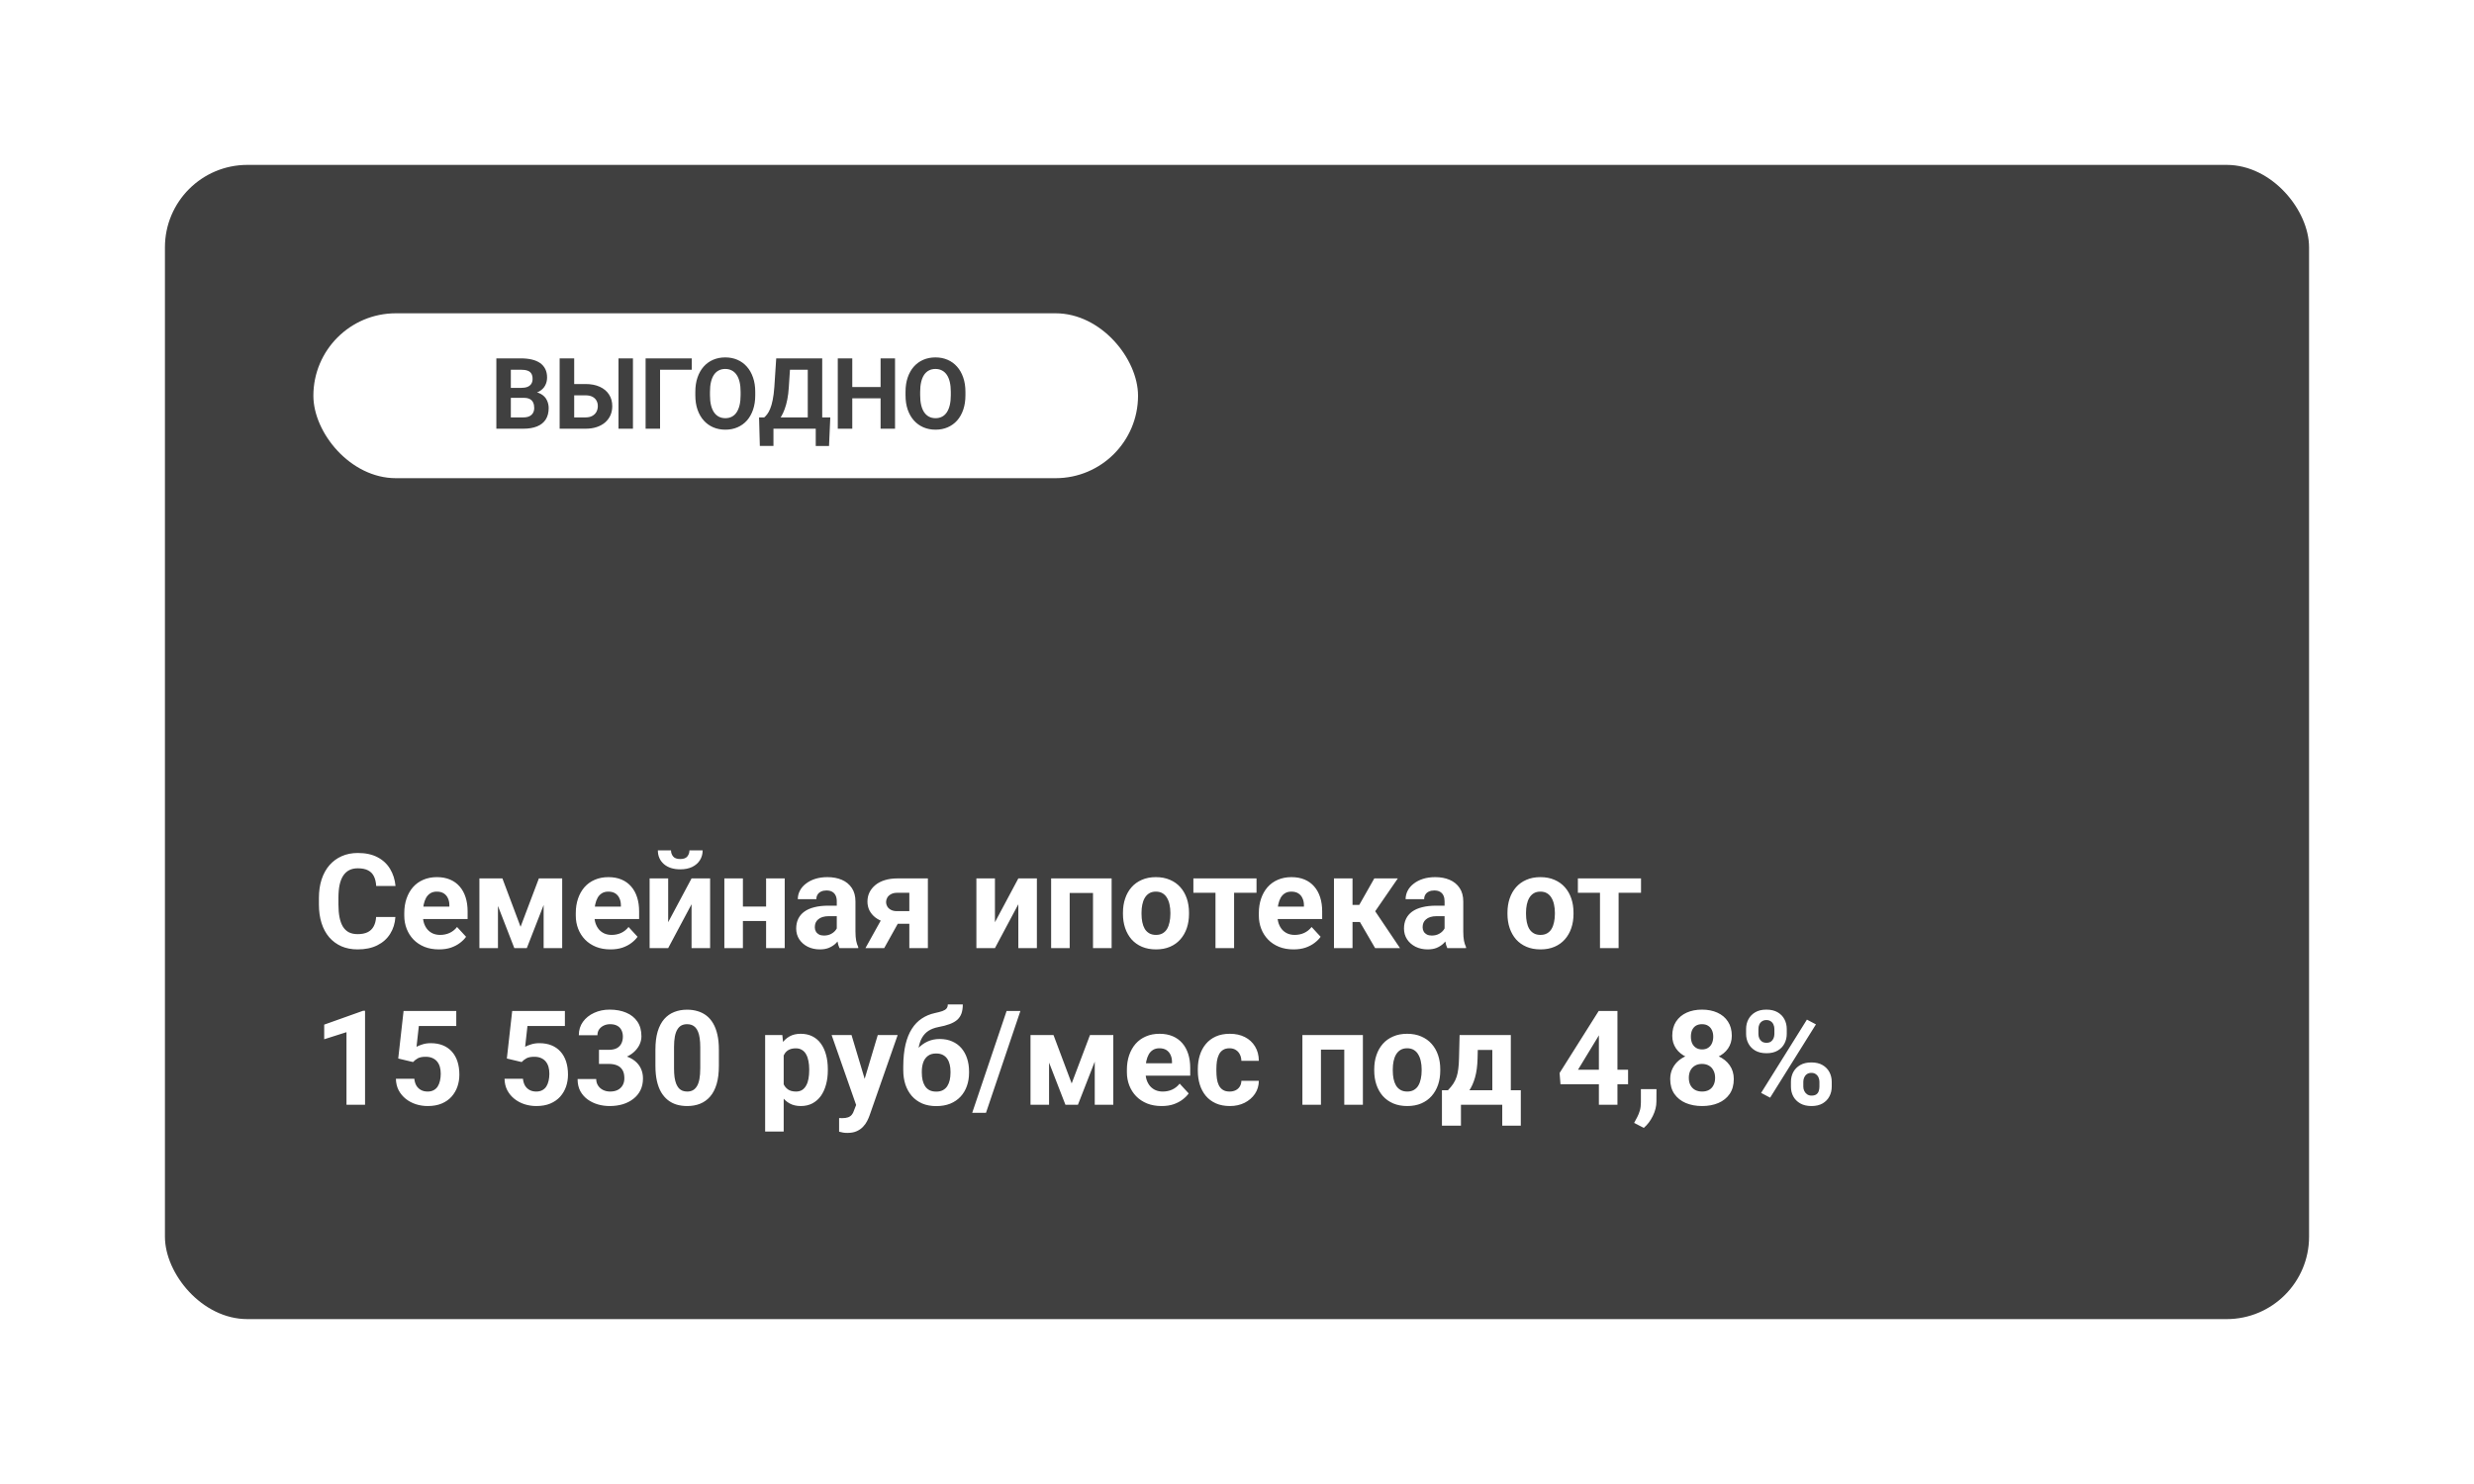 <svg width="300" height="180" viewBox="0 0 300 180" fill="none" xmlns="http://www.w3.org/2000/svg">
<g filter="url(#filter0_d_3912_20)">
<rect x="18" y="18" width="260" height="140" rx="10" fill="#404040"/>
</g>
<path d="M45.609 111.227H47.945C47.898 111.992 47.688 112.672 47.312 113.266C46.943 113.859 46.425 114.323 45.758 114.656C45.096 114.99 44.3 115.156 43.367 115.156C42.638 115.156 41.984 115.031 41.406 114.781C40.828 114.526 40.333 114.161 39.922 113.688C39.516 113.214 39.206 112.641 38.992 111.969C38.779 111.297 38.672 110.544 38.672 109.711V108.922C38.672 108.089 38.781 107.336 39 106.664C39.224 105.987 39.542 105.411 39.953 104.938C40.37 104.464 40.867 104.099 41.445 103.844C42.023 103.589 42.669 103.461 43.383 103.461C44.331 103.461 45.13 103.633 45.781 103.977C46.438 104.32 46.945 104.794 47.305 105.398C47.669 106.003 47.888 106.69 47.961 107.461H45.617C45.591 107.003 45.5 106.615 45.344 106.297C45.188 105.974 44.95 105.732 44.633 105.57C44.32 105.404 43.904 105.32 43.383 105.32C42.992 105.32 42.651 105.393 42.359 105.539C42.068 105.685 41.823 105.906 41.625 106.203C41.427 106.5 41.279 106.875 41.18 107.328C41.086 107.776 41.039 108.302 41.039 108.906V109.711C41.039 110.299 41.083 110.818 41.172 111.266C41.26 111.708 41.396 112.083 41.578 112.391C41.766 112.693 42.005 112.922 42.297 113.078C42.594 113.229 42.95 113.305 43.367 113.305C43.857 113.305 44.26 113.227 44.578 113.07C44.896 112.914 45.138 112.682 45.305 112.375C45.477 112.068 45.578 111.685 45.609 111.227ZM53.234 115.156C52.578 115.156 51.99 115.052 51.469 114.844C50.948 114.63 50.505 114.336 50.141 113.961C49.781 113.586 49.505 113.151 49.312 112.656C49.12 112.156 49.023 111.625 49.023 111.062V110.75C49.023 110.109 49.115 109.523 49.297 108.992C49.479 108.461 49.74 108 50.078 107.609C50.422 107.219 50.839 106.919 51.328 106.711C51.818 106.497 52.37 106.391 52.984 106.391C53.583 106.391 54.115 106.49 54.578 106.688C55.042 106.885 55.43 107.167 55.742 107.531C56.06 107.896 56.3 108.333 56.461 108.844C56.622 109.349 56.703 109.911 56.703 110.531V111.469H49.984V109.969H54.492V109.797C54.492 109.484 54.435 109.206 54.32 108.961C54.211 108.711 54.044 108.513 53.82 108.367C53.596 108.221 53.31 108.148 52.961 108.148C52.664 108.148 52.409 108.214 52.195 108.344C51.982 108.474 51.807 108.656 51.672 108.891C51.542 109.125 51.443 109.401 51.375 109.719C51.312 110.031 51.281 110.375 51.281 110.75V111.062C51.281 111.401 51.328 111.714 51.422 112C51.521 112.286 51.659 112.534 51.836 112.742C52.018 112.951 52.237 113.112 52.492 113.227C52.753 113.341 53.047 113.398 53.375 113.398C53.781 113.398 54.159 113.32 54.508 113.164C54.862 113.003 55.167 112.76 55.422 112.438L56.516 113.625C56.339 113.88 56.096 114.125 55.789 114.359C55.487 114.594 55.122 114.786 54.695 114.938C54.268 115.083 53.781 115.156 53.234 115.156ZM63.125 112.414L65.344 106.547H67.18L63.883 115H62.367L59.086 106.547H60.922L63.125 112.414ZM60.383 106.547V115H58.133V106.547H60.383ZM65.922 115V106.547H68.172V115H65.922ZM74.031 115.156C73.375 115.156 72.787 115.052 72.266 114.844C71.745 114.63 71.302 114.336 70.938 113.961C70.578 113.586 70.302 113.151 70.109 112.656C69.917 112.156 69.82 111.625 69.82 111.062V110.75C69.82 110.109 69.912 109.523 70.094 108.992C70.276 108.461 70.537 108 70.875 107.609C71.219 107.219 71.635 106.919 72.125 106.711C72.615 106.497 73.167 106.391 73.781 106.391C74.38 106.391 74.912 106.49 75.375 106.688C75.838 106.885 76.227 107.167 76.539 107.531C76.857 107.896 77.096 108.333 77.258 108.844C77.419 109.349 77.5 109.911 77.5 110.531V111.469H70.781V109.969H75.289V109.797C75.289 109.484 75.232 109.206 75.117 108.961C75.008 108.711 74.841 108.513 74.617 108.367C74.393 108.221 74.107 108.148 73.758 108.148C73.461 108.148 73.206 108.214 72.992 108.344C72.779 108.474 72.604 108.656 72.469 108.891C72.338 109.125 72.24 109.401 72.172 109.719C72.109 110.031 72.078 110.375 72.078 110.75V111.062C72.078 111.401 72.125 111.714 72.219 112C72.318 112.286 72.456 112.534 72.633 112.742C72.815 112.951 73.034 113.112 73.289 113.227C73.549 113.341 73.844 113.398 74.172 113.398C74.578 113.398 74.956 113.32 75.305 113.164C75.659 113.003 75.963 112.76 76.219 112.438L77.312 113.625C77.135 113.88 76.893 114.125 76.586 114.359C76.284 114.594 75.919 114.786 75.492 114.938C75.065 115.083 74.578 115.156 74.031 115.156ZM81.023 111.859L83.859 106.547H86.109V115H83.859V109.68L81.023 115H78.773V106.547H81.023V111.859ZM83.602 103.148H85.203C85.203 103.596 85.091 103.995 84.867 104.344C84.648 104.688 84.336 104.958 83.93 105.156C83.523 105.349 83.044 105.445 82.492 105.445C81.654 105.445 80.99 105.232 80.5 104.805C80.016 104.378 79.773 103.826 79.773 103.148H81.367C81.367 103.419 81.451 103.661 81.617 103.875C81.789 104.089 82.081 104.195 82.492 104.195C82.898 104.195 83.185 104.089 83.352 103.875C83.518 103.661 83.602 103.419 83.602 103.148ZM93.633 109.961V111.711H89.336V109.961H93.633ZM90.086 106.547V115H87.836V106.547H90.086ZM95.156 106.547V115H92.898V106.547H95.156ZM101.469 113.094V109.328C101.469 109.057 101.424 108.826 101.336 108.633C101.247 108.435 101.109 108.281 100.922 108.172C100.74 108.062 100.503 108.008 100.211 108.008C99.961 108.008 99.745 108.052 99.562 108.141C99.38 108.224 99.24 108.346 99.141 108.508C99.042 108.664 98.992 108.849 98.992 109.062H96.742C96.742 108.703 96.826 108.362 96.992 108.039C97.159 107.716 97.401 107.432 97.719 107.188C98.037 106.938 98.414 106.742 98.852 106.602C99.294 106.461 99.789 106.391 100.336 106.391C100.992 106.391 101.576 106.5 102.086 106.719C102.596 106.938 102.997 107.266 103.289 107.703C103.586 108.141 103.734 108.688 103.734 109.344V112.961C103.734 113.424 103.763 113.805 103.82 114.102C103.878 114.393 103.961 114.648 104.07 114.867V115H101.797C101.688 114.771 101.604 114.484 101.547 114.141C101.495 113.792 101.469 113.443 101.469 113.094ZM101.766 109.852L101.781 111.125H100.523C100.227 111.125 99.969 111.159 99.75 111.227C99.531 111.294 99.352 111.391 99.211 111.516C99.07 111.635 98.966 111.776 98.898 111.938C98.836 112.099 98.805 112.276 98.805 112.469C98.805 112.661 98.849 112.836 98.938 112.992C99.026 113.143 99.154 113.263 99.32 113.352C99.487 113.435 99.682 113.477 99.906 113.477C100.245 113.477 100.539 113.409 100.789 113.273C101.039 113.138 101.232 112.971 101.367 112.773C101.508 112.576 101.581 112.388 101.586 112.211L102.18 113.164C102.096 113.378 101.982 113.599 101.836 113.828C101.695 114.057 101.516 114.273 101.297 114.477C101.078 114.674 100.815 114.839 100.508 114.969C100.201 115.094 99.836 115.156 99.414 115.156C98.878 115.156 98.391 115.049 97.953 114.836C97.521 114.617 97.177 114.318 96.922 113.938C96.672 113.552 96.547 113.115 96.547 112.625C96.547 112.182 96.63 111.789 96.797 111.445C96.963 111.102 97.208 110.812 97.531 110.578C97.859 110.339 98.268 110.159 98.758 110.039C99.247 109.914 99.815 109.852 100.461 109.852H101.766ZM107.289 110.781H109.57L107.219 115H104.945L107.289 110.781ZM108.805 106.547H112.516V115H110.266V108.289H108.805C108.497 108.289 108.242 108.346 108.039 108.461C107.836 108.57 107.685 108.714 107.586 108.891C107.492 109.062 107.445 109.24 107.445 109.422C107.445 109.599 107.492 109.771 107.586 109.938C107.68 110.104 107.826 110.242 108.023 110.352C108.221 110.461 108.469 110.516 108.766 110.516H111.102V112.047H108.766C108.208 112.047 107.708 111.979 107.266 111.844C106.828 111.708 106.453 111.521 106.141 111.281C105.833 111.036 105.596 110.753 105.43 110.43C105.268 110.102 105.188 109.742 105.188 109.352C105.188 108.945 105.271 108.573 105.438 108.234C105.604 107.896 105.844 107.599 106.156 107.344C106.469 107.089 106.846 106.893 107.289 106.758C107.737 106.617 108.242 106.547 108.805 106.547ZM120.648 111.859L123.484 106.547H125.734V115H123.484V109.68L120.648 115H118.398V106.547H120.648V111.859ZM133.156 106.547V108.312H129.062V106.547H133.156ZM129.711 106.547V115H127.461V106.547H129.711ZM134.797 106.547V115H132.539V106.547H134.797ZM136.172 110.859V110.695C136.172 110.076 136.26 109.505 136.438 108.984C136.615 108.458 136.872 108.003 137.211 107.617C137.549 107.232 137.966 106.932 138.461 106.719C138.956 106.5 139.523 106.391 140.164 106.391C140.805 106.391 141.375 106.5 141.875 106.719C142.375 106.932 142.794 107.232 143.133 107.617C143.477 108.003 143.737 108.458 143.914 108.984C144.091 109.505 144.18 110.076 144.18 110.695V110.859C144.18 111.474 144.091 112.044 143.914 112.57C143.737 113.091 143.477 113.547 143.133 113.938C142.794 114.323 142.378 114.622 141.883 114.836C141.388 115.049 140.82 115.156 140.18 115.156C139.539 115.156 138.969 115.049 138.469 114.836C137.974 114.622 137.555 114.323 137.211 113.938C136.872 113.547 136.615 113.091 136.438 112.57C136.26 112.044 136.172 111.474 136.172 110.859ZM138.422 110.695V110.859C138.422 111.214 138.453 111.544 138.516 111.852C138.578 112.159 138.677 112.43 138.812 112.664C138.953 112.893 139.135 113.073 139.359 113.203C139.583 113.333 139.857 113.398 140.18 113.398C140.492 113.398 140.76 113.333 140.984 113.203C141.208 113.073 141.388 112.893 141.523 112.664C141.659 112.43 141.758 112.159 141.82 111.852C141.888 111.544 141.922 111.214 141.922 110.859V110.695C141.922 110.352 141.888 110.029 141.82 109.727C141.758 109.419 141.656 109.148 141.516 108.914C141.38 108.674 141.201 108.487 140.977 108.352C140.753 108.216 140.482 108.148 140.164 108.148C139.846 108.148 139.576 108.216 139.352 108.352C139.133 108.487 138.953 108.674 138.812 108.914C138.677 109.148 138.578 109.419 138.516 109.727C138.453 110.029 138.422 110.352 138.422 110.695ZM149.648 106.547V115H147.391V106.547H149.648ZM152.367 106.547V108.289H144.711V106.547H152.367ZM156.859 115.156C156.203 115.156 155.615 115.052 155.094 114.844C154.573 114.63 154.13 114.336 153.766 113.961C153.406 113.586 153.13 113.151 152.938 112.656C152.745 112.156 152.648 111.625 152.648 111.062V110.75C152.648 110.109 152.74 109.523 152.922 108.992C153.104 108.461 153.365 108 153.703 107.609C154.047 107.219 154.464 106.919 154.953 106.711C155.443 106.497 155.995 106.391 156.609 106.391C157.208 106.391 157.74 106.49 158.203 106.688C158.667 106.885 159.055 107.167 159.367 107.531C159.685 107.896 159.924 108.333 160.086 108.844C160.247 109.349 160.328 109.911 160.328 110.531V111.469H153.609V109.969H158.117V109.797C158.117 109.484 158.06 109.206 157.945 108.961C157.836 108.711 157.669 108.513 157.445 108.367C157.221 108.221 156.935 108.148 156.586 108.148C156.289 108.148 156.034 108.214 155.82 108.344C155.607 108.474 155.432 108.656 155.297 108.891C155.167 109.125 155.068 109.401 155 109.719C154.938 110.031 154.906 110.375 154.906 110.75V111.062C154.906 111.401 154.953 111.714 155.047 112C155.146 112.286 155.284 112.534 155.461 112.742C155.643 112.951 155.862 113.112 156.117 113.227C156.378 113.341 156.672 113.398 157 113.398C157.406 113.398 157.784 113.32 158.133 113.164C158.487 113.003 158.792 112.76 159.047 112.438L160.141 113.625C159.964 113.88 159.721 114.125 159.414 114.359C159.112 114.594 158.747 114.786 158.32 114.938C157.893 115.083 157.406 115.156 156.859 115.156ZM164.008 106.547V115H161.758V106.547H164.008ZM169.5 106.547L165.859 111.836H163.609L163.336 109.758H164.828L166.648 106.547H169.5ZM166.75 115L164.672 111.43L166.633 110.344L169.766 115H166.75ZM175.172 113.094V109.328C175.172 109.057 175.128 108.826 175.039 108.633C174.951 108.435 174.812 108.281 174.625 108.172C174.443 108.062 174.206 108.008 173.914 108.008C173.664 108.008 173.448 108.052 173.266 108.141C173.083 108.224 172.943 108.346 172.844 108.508C172.745 108.664 172.695 108.849 172.695 109.062H170.445C170.445 108.703 170.529 108.362 170.695 108.039C170.862 107.716 171.104 107.432 171.422 107.188C171.74 106.938 172.117 106.742 172.555 106.602C172.997 106.461 173.492 106.391 174.039 106.391C174.695 106.391 175.279 106.5 175.789 106.719C176.299 106.938 176.701 107.266 176.992 107.703C177.289 108.141 177.438 108.688 177.438 109.344V112.961C177.438 113.424 177.466 113.805 177.523 114.102C177.581 114.393 177.664 114.648 177.773 114.867V115H175.5C175.391 114.771 175.307 114.484 175.25 114.141C175.198 113.792 175.172 113.443 175.172 113.094ZM175.469 109.852L175.484 111.125H174.227C173.93 111.125 173.672 111.159 173.453 111.227C173.234 111.294 173.055 111.391 172.914 111.516C172.773 111.635 172.669 111.776 172.602 111.938C172.539 112.099 172.508 112.276 172.508 112.469C172.508 112.661 172.552 112.836 172.641 112.992C172.729 113.143 172.857 113.263 173.023 113.352C173.19 113.435 173.385 113.477 173.609 113.477C173.948 113.477 174.242 113.409 174.492 113.273C174.742 113.138 174.935 112.971 175.07 112.773C175.211 112.576 175.284 112.388 175.289 112.211L175.883 113.164C175.799 113.378 175.685 113.599 175.539 113.828C175.398 114.057 175.219 114.273 175 114.477C174.781 114.674 174.518 114.839 174.211 114.969C173.904 115.094 173.539 115.156 173.117 115.156C172.581 115.156 172.094 115.049 171.656 114.836C171.224 114.617 170.88 114.318 170.625 113.938C170.375 113.552 170.25 113.115 170.25 112.625C170.25 112.182 170.333 111.789 170.5 111.445C170.667 111.102 170.911 110.812 171.234 110.578C171.562 110.339 171.971 110.159 172.461 110.039C172.951 109.914 173.518 109.852 174.164 109.852H175.469ZM182.797 110.859V110.695C182.797 110.076 182.885 109.505 183.062 108.984C183.24 108.458 183.497 108.003 183.836 107.617C184.174 107.232 184.591 106.932 185.086 106.719C185.581 106.5 186.148 106.391 186.789 106.391C187.43 106.391 188 106.5 188.5 106.719C189 106.932 189.419 107.232 189.758 107.617C190.102 108.003 190.362 108.458 190.539 108.984C190.716 109.505 190.805 110.076 190.805 110.695V110.859C190.805 111.474 190.716 112.044 190.539 112.57C190.362 113.091 190.102 113.547 189.758 113.938C189.419 114.323 189.003 114.622 188.508 114.836C188.013 115.049 187.445 115.156 186.805 115.156C186.164 115.156 185.594 115.049 185.094 114.836C184.599 114.622 184.18 114.323 183.836 113.938C183.497 113.547 183.24 113.091 183.062 112.57C182.885 112.044 182.797 111.474 182.797 110.859ZM185.047 110.695V110.859C185.047 111.214 185.078 111.544 185.141 111.852C185.203 112.159 185.302 112.43 185.438 112.664C185.578 112.893 185.76 113.073 185.984 113.203C186.208 113.333 186.482 113.398 186.805 113.398C187.117 113.398 187.385 113.333 187.609 113.203C187.833 113.073 188.013 112.893 188.148 112.664C188.284 112.43 188.383 112.159 188.445 111.852C188.513 111.544 188.547 111.214 188.547 110.859V110.695C188.547 110.352 188.513 110.029 188.445 109.727C188.383 109.419 188.281 109.148 188.141 108.914C188.005 108.674 187.826 108.487 187.602 108.352C187.378 108.216 187.107 108.148 186.789 108.148C186.471 108.148 186.201 108.216 185.977 108.352C185.758 108.487 185.578 108.674 185.438 108.914C185.302 109.148 185.203 109.419 185.141 109.727C185.078 110.029 185.047 110.352 185.047 110.695ZM196.273 106.547V115H194.016V106.547H196.273ZM198.992 106.547V108.289H191.336V106.547H198.992ZM44.266 122.602V134H42.016V125.195L39.312 126.055V124.281L44.023 122.602H44.266ZM50.086 128.82L48.289 128.391L48.938 122.625H55.328V124.445H50.789L50.508 126.969C50.659 126.88 50.888 126.786 51.195 126.688C51.503 126.583 51.846 126.531 52.227 126.531C52.779 126.531 53.268 126.617 53.695 126.789C54.122 126.961 54.484 127.211 54.781 127.539C55.083 127.867 55.312 128.268 55.469 128.742C55.625 129.216 55.703 129.753 55.703 130.352C55.703 130.857 55.625 131.339 55.469 131.797C55.312 132.25 55.075 132.656 54.758 133.016C54.44 133.37 54.042 133.648 53.562 133.852C53.083 134.055 52.516 134.156 51.859 134.156C51.37 134.156 50.896 134.083 50.438 133.938C49.984 133.792 49.575 133.576 49.211 133.289C48.852 133.003 48.562 132.656 48.344 132.25C48.13 131.839 48.018 131.37 48.008 130.844H50.242C50.273 131.167 50.357 131.445 50.492 131.68C50.633 131.909 50.818 132.086 51.047 132.211C51.276 132.336 51.544 132.398 51.852 132.398C52.138 132.398 52.383 132.344 52.586 132.234C52.789 132.125 52.953 131.974 53.078 131.781C53.203 131.583 53.294 131.354 53.352 131.094C53.414 130.828 53.445 130.542 53.445 130.234C53.445 129.927 53.409 129.648 53.336 129.398C53.263 129.148 53.151 128.932 53 128.75C52.849 128.568 52.656 128.427 52.422 128.328C52.193 128.229 51.925 128.18 51.617 128.18C51.2 128.18 50.878 128.245 50.648 128.375C50.425 128.505 50.237 128.654 50.086 128.82ZM63.258 128.82L61.461 128.391L62.109 122.625H68.5V124.445H63.961L63.68 126.969C63.831 126.88 64.06 126.786 64.367 126.688C64.674 126.583 65.018 126.531 65.398 126.531C65.951 126.531 66.44 126.617 66.867 126.789C67.294 126.961 67.656 127.211 67.953 127.539C68.255 127.867 68.484 128.268 68.641 128.742C68.797 129.216 68.875 129.753 68.875 130.352C68.875 130.857 68.797 131.339 68.641 131.797C68.484 132.25 68.247 132.656 67.93 133.016C67.612 133.37 67.213 133.648 66.734 133.852C66.255 134.055 65.688 134.156 65.031 134.156C64.542 134.156 64.068 134.083 63.609 133.938C63.156 133.792 62.747 133.576 62.383 133.289C62.023 133.003 61.734 132.656 61.516 132.25C61.302 131.839 61.19 131.37 61.18 130.844H63.414C63.445 131.167 63.529 131.445 63.664 131.68C63.805 131.909 63.99 132.086 64.219 132.211C64.448 132.336 64.716 132.398 65.023 132.398C65.31 132.398 65.555 132.344 65.758 132.234C65.961 132.125 66.125 131.974 66.25 131.781C66.375 131.583 66.466 131.354 66.523 131.094C66.586 130.828 66.617 130.542 66.617 130.234C66.617 129.927 66.581 129.648 66.508 129.398C66.435 129.148 66.323 128.932 66.172 128.75C66.021 128.568 65.828 128.427 65.594 128.328C65.365 128.229 65.096 128.18 64.789 128.18C64.372 128.18 64.049 128.245 63.82 128.375C63.596 128.505 63.409 128.654 63.258 128.82ZM72.633 127.336H73.836C74.221 127.336 74.539 127.271 74.789 127.141C75.039 127.005 75.224 126.818 75.344 126.578C75.469 126.333 75.531 126.049 75.531 125.727C75.531 125.435 75.474 125.177 75.359 124.953C75.25 124.724 75.081 124.547 74.852 124.422C74.622 124.292 74.333 124.227 73.984 124.227C73.708 124.227 73.453 124.281 73.219 124.391C72.984 124.5 72.797 124.654 72.656 124.852C72.516 125.049 72.445 125.289 72.445 125.57H70.188C70.188 124.945 70.354 124.401 70.688 123.938C71.026 123.474 71.479 123.112 72.047 122.852C72.615 122.591 73.24 122.461 73.922 122.461C74.693 122.461 75.367 122.586 75.945 122.836C76.523 123.081 76.974 123.443 77.297 123.922C77.62 124.401 77.781 124.995 77.781 125.703C77.781 126.062 77.698 126.411 77.531 126.75C77.365 127.083 77.125 127.385 76.812 127.656C76.505 127.922 76.13 128.135 75.688 128.297C75.245 128.453 74.747 128.531 74.195 128.531H72.633V127.336ZM72.633 129.047V127.883H74.195C74.815 127.883 75.359 127.953 75.828 128.094C76.297 128.234 76.69 128.438 77.008 128.703C77.326 128.964 77.565 129.273 77.727 129.633C77.888 129.987 77.969 130.38 77.969 130.812C77.969 131.344 77.867 131.818 77.664 132.234C77.461 132.646 77.174 132.995 76.805 133.281C76.44 133.568 76.013 133.786 75.523 133.938C75.034 134.083 74.5 134.156 73.922 134.156C73.443 134.156 72.971 134.091 72.508 133.961C72.049 133.826 71.633 133.625 71.258 133.359C70.888 133.089 70.591 132.75 70.367 132.344C70.148 131.932 70.039 131.445 70.039 130.883H72.297C72.297 131.174 72.37 131.435 72.516 131.664C72.662 131.893 72.862 132.073 73.117 132.203C73.378 132.333 73.667 132.398 73.984 132.398C74.344 132.398 74.651 132.333 74.906 132.203C75.167 132.068 75.365 131.88 75.5 131.641C75.641 131.396 75.711 131.112 75.711 130.789C75.711 130.372 75.635 130.039 75.484 129.789C75.333 129.534 75.117 129.346 74.836 129.227C74.555 129.107 74.221 129.047 73.836 129.047H72.633ZM87.172 127.312V129.281C87.172 130.135 87.081 130.872 86.898 131.492C86.716 132.107 86.453 132.612 86.109 133.008C85.771 133.398 85.367 133.688 84.898 133.875C84.43 134.062 83.909 134.156 83.336 134.156C82.878 134.156 82.451 134.099 82.055 133.984C81.659 133.865 81.302 133.68 80.984 133.43C80.672 133.18 80.401 132.865 80.172 132.484C79.948 132.099 79.776 131.641 79.656 131.109C79.537 130.578 79.477 129.969 79.477 129.281V127.312C79.477 126.458 79.568 125.727 79.75 125.117C79.938 124.503 80.201 124 80.539 123.609C80.883 123.219 81.289 122.932 81.758 122.75C82.227 122.562 82.747 122.469 83.32 122.469C83.779 122.469 84.203 122.529 84.594 122.648C84.99 122.763 85.346 122.943 85.664 123.188C85.982 123.432 86.253 123.747 86.477 124.133C86.701 124.513 86.872 124.969 86.992 125.5C87.112 126.026 87.172 126.63 87.172 127.312ZM84.914 129.578V127.008C84.914 126.596 84.891 126.237 84.844 125.93C84.802 125.622 84.737 125.362 84.648 125.148C84.56 124.93 84.451 124.753 84.32 124.617C84.19 124.482 84.042 124.383 83.875 124.32C83.708 124.258 83.523 124.227 83.32 124.227C83.065 124.227 82.838 124.276 82.641 124.375C82.448 124.474 82.284 124.633 82.148 124.852C82.013 125.065 81.909 125.352 81.836 125.711C81.768 126.065 81.734 126.497 81.734 127.008V129.578C81.734 129.99 81.755 130.352 81.797 130.664C81.844 130.977 81.912 131.245 82 131.469C82.094 131.688 82.203 131.867 82.328 132.008C82.458 132.143 82.607 132.242 82.773 132.305C82.945 132.367 83.133 132.398 83.336 132.398C83.586 132.398 83.807 132.349 84 132.25C84.198 132.146 84.365 131.984 84.5 131.766C84.641 131.542 84.745 131.25 84.812 130.891C84.88 130.531 84.914 130.094 84.914 129.578ZM95.031 127.172V137.25H92.781V125.547H94.867L95.031 127.172ZM100.383 129.68V129.844C100.383 130.458 100.31 131.029 100.164 131.555C100.023 132.081 99.815 132.539 99.539 132.93C99.263 133.315 98.919 133.617 98.508 133.836C98.102 134.049 97.633 134.156 97.102 134.156C96.586 134.156 96.138 134.052 95.758 133.844C95.378 133.635 95.057 133.344 94.797 132.969C94.542 132.589 94.336 132.148 94.18 131.648C94.023 131.148 93.904 130.612 93.82 130.039V129.609C93.904 128.995 94.023 128.432 94.18 127.922C94.336 127.406 94.542 126.961 94.797 126.586C95.057 126.206 95.375 125.911 95.75 125.703C96.13 125.495 96.576 125.391 97.086 125.391C97.622 125.391 98.094 125.492 98.5 125.695C98.912 125.898 99.255 126.19 99.531 126.57C99.812 126.951 100.023 127.404 100.164 127.93C100.31 128.456 100.383 129.039 100.383 129.68ZM98.125 129.844V129.68C98.125 129.32 98.094 128.99 98.031 128.688C97.974 128.38 97.88 128.112 97.75 127.883C97.625 127.654 97.458 127.477 97.25 127.352C97.047 127.221 96.799 127.156 96.508 127.156C96.201 127.156 95.938 127.206 95.719 127.305C95.505 127.404 95.331 127.547 95.195 127.734C95.06 127.922 94.958 128.146 94.891 128.406C94.823 128.667 94.781 128.961 94.766 129.289V130.375C94.792 130.76 94.865 131.107 94.984 131.414C95.104 131.716 95.289 131.956 95.539 132.133C95.789 132.31 96.117 132.398 96.523 132.398C96.82 132.398 97.07 132.333 97.273 132.203C97.477 132.068 97.641 131.883 97.766 131.648C97.896 131.414 97.987 131.143 98.039 130.836C98.096 130.529 98.125 130.198 98.125 129.844ZM104.195 133.047L106.438 125.547H108.852L105.453 135.273C105.38 135.487 105.281 135.716 105.156 135.961C105.036 136.206 104.872 136.438 104.664 136.656C104.461 136.88 104.203 137.062 103.891 137.203C103.583 137.344 103.206 137.414 102.758 137.414C102.544 137.414 102.37 137.401 102.234 137.375C102.099 137.349 101.938 137.312 101.75 137.266V135.617C101.807 135.617 101.867 135.617 101.93 135.617C101.992 135.622 102.052 135.625 102.109 135.625C102.406 135.625 102.648 135.591 102.836 135.523C103.023 135.456 103.174 135.352 103.289 135.211C103.404 135.076 103.495 134.898 103.562 134.68L104.195 133.047ZM103.258 125.547L105.094 131.672L105.414 134.055L103.883 134.219L100.844 125.547H103.258ZM114.93 121.828H116.75C116.75 122.25 116.698 122.612 116.594 122.914C116.49 123.211 116.323 123.466 116.094 123.68C115.865 123.888 115.557 124.065 115.172 124.211C114.786 124.357 114.31 124.482 113.742 124.586C113.305 124.674 112.924 124.82 112.602 125.023C112.284 125.227 112.021 125.505 111.812 125.859C111.609 126.208 111.464 126.651 111.375 127.188C111.286 127.719 111.255 128.359 111.281 129.109V129.484L109.531 129.727V129.352C109.536 128.331 109.628 127.443 109.805 126.688C109.987 125.932 110.245 125.297 110.578 124.781C110.911 124.26 111.312 123.846 111.781 123.539C112.25 123.227 112.771 123.008 113.344 122.883C113.729 122.799 114.036 122.719 114.266 122.641C114.5 122.557 114.669 122.453 114.773 122.328C114.878 122.203 114.93 122.036 114.93 121.828ZM113.945 126.023C114.518 126.023 115.026 126.122 115.469 126.32C115.911 126.513 116.284 126.786 116.586 127.141C116.888 127.495 117.117 127.911 117.273 128.391C117.43 128.87 117.508 129.393 117.508 129.961V130.125C117.508 130.703 117.419 131.24 117.242 131.734C117.07 132.224 116.815 132.651 116.477 133.016C116.138 133.38 115.721 133.664 115.227 133.867C114.732 134.065 114.167 134.164 113.531 134.164C112.891 134.164 112.32 134.057 111.82 133.844C111.326 133.625 110.906 133.32 110.562 132.93C110.224 132.534 109.966 132.073 109.789 131.547C109.617 131.016 109.531 130.438 109.531 129.812V129.641C109.531 129.552 109.57 129.466 109.648 129.383C109.732 129.294 109.828 129.195 109.938 129.086C110.052 128.977 110.154 128.839 110.242 128.672C110.555 128.094 110.896 127.609 111.266 127.219C111.635 126.823 112.039 126.526 112.477 126.328C112.919 126.125 113.409 126.023 113.945 126.023ZM113.516 127.781C113.094 127.781 112.755 127.883 112.5 128.086C112.245 128.284 112.06 128.549 111.945 128.883C111.836 129.211 111.781 129.57 111.781 129.961V130.125C111.781 130.443 111.812 130.74 111.875 131.016C111.938 131.286 112.036 131.529 112.172 131.742C112.307 131.951 112.487 132.115 112.711 132.234C112.935 132.349 113.208 132.406 113.531 132.406C113.844 132.406 114.109 132.349 114.328 132.234C114.552 132.115 114.732 131.951 114.867 131.742C115.003 131.529 115.102 131.286 115.164 131.016C115.227 130.74 115.258 130.443 115.258 130.125V129.961C115.258 129.664 115.227 129.385 115.164 129.125C115.102 128.859 115.003 128.628 114.867 128.43C114.732 128.227 114.552 128.068 114.328 127.953C114.104 127.839 113.833 127.781 113.516 127.781ZM123.734 122.625L119.562 134.977H117.891L122.062 122.625H123.734ZM129.953 131.414L132.172 125.547H134.008L130.711 134H129.195L125.914 125.547H127.75L129.953 131.414ZM127.211 125.547V134H124.961V125.547H127.211ZM132.75 134V125.547H135V134H132.75ZM140.859 134.156C140.203 134.156 139.615 134.052 139.094 133.844C138.573 133.63 138.13 133.336 137.766 132.961C137.406 132.586 137.13 132.151 136.938 131.656C136.745 131.156 136.648 130.625 136.648 130.062V129.75C136.648 129.109 136.74 128.523 136.922 127.992C137.104 127.461 137.365 127 137.703 126.609C138.047 126.219 138.464 125.919 138.953 125.711C139.443 125.497 139.995 125.391 140.609 125.391C141.208 125.391 141.74 125.49 142.203 125.688C142.667 125.885 143.055 126.167 143.367 126.531C143.685 126.896 143.924 127.333 144.086 127.844C144.247 128.349 144.328 128.911 144.328 129.531V130.469H137.609V128.969H142.117V128.797C142.117 128.484 142.06 128.206 141.945 127.961C141.836 127.711 141.669 127.513 141.445 127.367C141.221 127.221 140.935 127.148 140.586 127.148C140.289 127.148 140.034 127.214 139.82 127.344C139.607 127.474 139.432 127.656 139.297 127.891C139.167 128.125 139.068 128.401 139 128.719C138.938 129.031 138.906 129.375 138.906 129.75V130.062C138.906 130.401 138.953 130.714 139.047 131C139.146 131.286 139.284 131.534 139.461 131.742C139.643 131.951 139.862 132.112 140.117 132.227C140.378 132.341 140.672 132.398 141 132.398C141.406 132.398 141.784 132.32 142.133 132.164C142.487 132.003 142.792 131.76 143.047 131.438L144.141 132.625C143.964 132.88 143.721 133.125 143.414 133.359C143.112 133.594 142.747 133.786 142.32 133.938C141.893 134.083 141.406 134.156 140.859 134.156ZM149.102 132.398C149.378 132.398 149.622 132.346 149.836 132.242C150.049 132.133 150.216 131.982 150.336 131.789C150.461 131.591 150.526 131.359 150.531 131.094H152.648C152.643 131.688 152.484 132.216 152.172 132.68C151.859 133.138 151.44 133.5 150.914 133.766C150.388 134.026 149.799 134.156 149.148 134.156C148.492 134.156 147.919 134.047 147.43 133.828C146.945 133.609 146.542 133.307 146.219 132.922C145.896 132.531 145.654 132.078 145.492 131.562C145.331 131.042 145.25 130.484 145.25 129.891V129.664C145.25 129.065 145.331 128.508 145.492 127.992C145.654 127.471 145.896 127.018 146.219 126.633C146.542 126.242 146.945 125.938 147.43 125.719C147.914 125.5 148.482 125.391 149.133 125.391C149.826 125.391 150.432 125.523 150.953 125.789C151.479 126.055 151.891 126.435 152.188 126.93C152.49 127.419 152.643 128 152.648 128.672H150.531C150.526 128.391 150.466 128.135 150.352 127.906C150.242 127.677 150.081 127.495 149.867 127.359C149.659 127.219 149.401 127.148 149.094 127.148C148.766 127.148 148.497 127.219 148.289 127.359C148.081 127.495 147.919 127.682 147.805 127.922C147.69 128.156 147.609 128.424 147.562 128.727C147.521 129.023 147.5 129.336 147.5 129.664V129.891C147.5 130.219 147.521 130.534 147.562 130.836C147.604 131.138 147.682 131.406 147.797 131.641C147.917 131.875 148.081 132.06 148.289 132.195C148.497 132.331 148.768 132.398 149.102 132.398ZM163.625 125.547V127.312H159.531V125.547H163.625ZM160.18 125.547V134H157.93V125.547H160.18ZM165.266 125.547V134H163.008V125.547H165.266ZM166.641 129.859V129.695C166.641 129.076 166.729 128.505 166.906 127.984C167.083 127.458 167.341 127.003 167.68 126.617C168.018 126.232 168.435 125.932 168.93 125.719C169.424 125.5 169.992 125.391 170.633 125.391C171.273 125.391 171.844 125.5 172.344 125.719C172.844 125.932 173.263 126.232 173.602 126.617C173.945 127.003 174.206 127.458 174.383 127.984C174.56 128.505 174.648 129.076 174.648 129.695V129.859C174.648 130.474 174.56 131.044 174.383 131.57C174.206 132.091 173.945 132.547 173.602 132.938C173.263 133.323 172.846 133.622 172.352 133.836C171.857 134.049 171.289 134.156 170.648 134.156C170.008 134.156 169.438 134.049 168.938 133.836C168.443 133.622 168.023 133.323 167.68 132.938C167.341 132.547 167.083 132.091 166.906 131.57C166.729 131.044 166.641 130.474 166.641 129.859ZM168.891 129.695V129.859C168.891 130.214 168.922 130.544 168.984 130.852C169.047 131.159 169.146 131.43 169.281 131.664C169.422 131.893 169.604 132.073 169.828 132.203C170.052 132.333 170.326 132.398 170.648 132.398C170.961 132.398 171.229 132.333 171.453 132.203C171.677 132.073 171.857 131.893 171.992 131.664C172.128 131.43 172.227 131.159 172.289 130.852C172.357 130.544 172.391 130.214 172.391 129.859V129.695C172.391 129.352 172.357 129.029 172.289 128.727C172.227 128.419 172.125 128.148 171.984 127.914C171.849 127.674 171.669 127.487 171.445 127.352C171.221 127.216 170.951 127.148 170.633 127.148C170.315 127.148 170.044 127.216 169.82 127.352C169.602 127.487 169.422 127.674 169.281 127.914C169.146 128.148 169.047 128.419 168.984 128.727C168.922 129.029 168.891 129.352 168.891 129.695ZM176.992 125.547H179.242L179.172 128.375C179.151 129.281 179.047 130.06 178.859 130.711C178.672 131.362 178.422 131.909 178.109 132.352C177.797 132.794 177.44 133.148 177.039 133.414C176.643 133.674 176.227 133.87 175.789 134H175.367L175.344 132.266L175.578 132.242C175.844 131.966 176.062 131.698 176.234 131.438C176.406 131.172 176.539 130.893 176.633 130.602C176.727 130.31 176.794 129.984 176.836 129.625C176.883 129.266 176.911 128.849 176.922 128.375L176.992 125.547ZM177.602 125.547H183.203V134H180.961V127.352H177.602V125.547ZM174.852 132.242H184.414V136.539H182.164V134H177.156V136.539H174.852V132.242ZM197.422 129.75V131.516H189.227L189.117 130.148L193.859 122.625H195.648L193.711 125.867L191.352 129.75H197.422ZM196.133 122.625V134H193.883V122.625H196.133ZM200.867 132.102L200.859 133.609C200.859 134.188 200.714 134.771 200.422 135.359C200.135 135.948 199.771 136.43 199.328 136.805L198.156 136.203C198.286 135.964 198.414 135.724 198.539 135.484C198.664 135.245 198.768 134.982 198.852 134.695C198.935 134.409 198.977 134.083 198.977 133.719V132.102H200.867ZM210.242 130.883C210.242 131.596 210.076 132.198 209.742 132.688C209.409 133.172 208.951 133.539 208.367 133.789C207.789 134.034 207.133 134.156 206.398 134.156C205.664 134.156 205.005 134.034 204.422 133.789C203.839 133.539 203.378 133.172 203.039 132.688C202.701 132.198 202.531 131.596 202.531 130.883C202.531 130.404 202.628 129.971 202.82 129.586C203.013 129.195 203.281 128.862 203.625 128.586C203.974 128.305 204.383 128.091 204.852 127.945C205.32 127.794 205.831 127.719 206.383 127.719C207.122 127.719 207.784 127.849 208.367 128.109C208.951 128.37 209.409 128.737 209.742 129.211C210.076 129.685 210.242 130.242 210.242 130.883ZM207.977 130.734C207.977 130.385 207.909 130.086 207.773 129.836C207.643 129.581 207.458 129.385 207.219 129.25C206.979 129.115 206.701 129.047 206.383 129.047C206.065 129.047 205.786 129.115 205.547 129.25C205.307 129.385 205.12 129.581 204.984 129.836C204.854 130.086 204.789 130.385 204.789 130.734C204.789 131.078 204.854 131.375 204.984 131.625C205.12 131.875 205.307 132.068 205.547 132.203C205.792 132.333 206.076 132.398 206.398 132.398C206.721 132.398 207 132.333 207.234 132.203C207.474 132.068 207.656 131.875 207.781 131.625C207.911 131.375 207.977 131.078 207.977 130.734ZM210 125.641C210 126.219 209.846 126.732 209.539 127.18C209.232 127.622 208.805 127.969 208.258 128.219C207.716 128.469 207.096 128.594 206.398 128.594C205.695 128.594 205.07 128.469 204.523 128.219C203.977 127.969 203.549 127.622 203.242 127.18C202.935 126.732 202.781 126.219 202.781 125.641C202.781 124.953 202.935 124.375 203.242 123.906C203.555 123.432 203.982 123.073 204.523 122.828C205.07 122.583 205.69 122.461 206.383 122.461C207.086 122.461 207.708 122.583 208.25 122.828C208.797 123.073 209.224 123.432 209.531 123.906C209.844 124.375 210 124.953 210 125.641ZM207.75 125.742C207.75 125.435 207.695 125.169 207.586 124.945C207.477 124.716 207.32 124.539 207.117 124.414C206.919 124.289 206.674 124.227 206.383 124.227C206.102 124.227 205.859 124.286 205.656 124.406C205.458 124.526 205.305 124.701 205.195 124.93C205.091 125.154 205.039 125.424 205.039 125.742C205.039 126.049 205.091 126.32 205.195 126.555C205.305 126.784 205.461 126.964 205.664 127.094C205.867 127.224 206.112 127.289 206.398 127.289C206.685 127.289 206.927 127.224 207.125 127.094C207.328 126.964 207.482 126.784 207.586 126.555C207.695 126.32 207.75 126.049 207.75 125.742ZM211.734 125.414V124.812C211.734 124.38 211.828 123.987 212.016 123.633C212.203 123.279 212.479 122.995 212.844 122.781C213.208 122.568 213.656 122.461 214.188 122.461C214.734 122.461 215.19 122.568 215.555 122.781C215.924 122.995 216.201 123.279 216.383 123.633C216.57 123.987 216.664 124.38 216.664 124.812V125.414C216.664 125.836 216.57 126.224 216.383 126.578C216.201 126.932 215.927 127.216 215.562 127.43C215.198 127.643 214.747 127.75 214.211 127.75C213.669 127.75 213.214 127.643 212.844 127.43C212.479 127.216 212.203 126.932 212.016 126.578C211.828 126.224 211.734 125.836 211.734 125.414ZM213.227 124.812V125.414C213.227 125.596 213.26 125.771 213.328 125.938C213.401 126.099 213.51 126.232 213.656 126.336C213.807 126.435 213.99 126.484 214.203 126.484C214.427 126.484 214.609 126.435 214.75 126.336C214.891 126.232 214.995 126.099 215.062 125.938C215.13 125.771 215.164 125.596 215.164 125.414V124.812C215.164 124.62 215.128 124.443 215.055 124.281C214.987 124.115 214.88 123.982 214.734 123.883C214.594 123.779 214.411 123.727 214.188 123.727C213.979 123.727 213.802 123.779 213.656 123.883C213.51 123.982 213.401 124.115 213.328 124.281C213.26 124.443 213.227 124.62 213.227 124.812ZM217.172 131.812V131.211C217.172 130.784 217.266 130.393 217.453 130.039C217.646 129.685 217.924 129.401 218.289 129.188C218.659 128.974 219.112 128.867 219.648 128.867C220.19 128.867 220.643 128.974 221.008 129.188C221.372 129.401 221.648 129.685 221.836 130.039C222.023 130.393 222.117 130.784 222.117 131.211V131.812C222.117 132.24 222.023 132.63 221.836 132.984C221.654 133.339 221.38 133.622 221.016 133.836C220.651 134.049 220.201 134.156 219.664 134.156C219.122 134.156 218.667 134.049 218.297 133.836C217.927 133.622 217.646 133.339 217.453 132.984C217.266 132.63 217.172 132.24 217.172 131.812ZM218.672 131.211V131.812C218.672 132 218.714 132.177 218.797 132.344C218.88 132.51 218.995 132.643 219.141 132.742C219.292 132.841 219.466 132.891 219.664 132.891C219.914 132.891 220.109 132.841 220.25 132.742C220.391 132.643 220.487 132.51 220.539 132.344C220.596 132.177 220.625 132 220.625 131.812V131.211C220.625 131.023 220.589 130.849 220.516 130.688C220.443 130.521 220.333 130.388 220.188 130.289C220.047 130.185 219.867 130.133 219.648 130.133C219.43 130.133 219.247 130.185 219.102 130.289C218.961 130.388 218.854 130.521 218.781 130.688C218.708 130.849 218.672 131.023 218.672 131.211ZM220.203 124.25L214.648 133.141L213.555 132.562L219.109 123.672L220.203 124.25Z" fill="white"/>
<rect x="38" y="38" width="100" height="20" rx="10" fill="white"/>
<path d="M63.527 48.256H61.336L61.324 47.049H63.164C63.488 47.049 63.754 47.008 63.961 46.926C64.168 46.84 64.322 46.717 64.424 46.557C64.529 46.393 64.582 46.193 64.582 45.959C64.582 45.693 64.531 45.478 64.43 45.315C64.332 45.15 64.178 45.031 63.967 44.957C63.76 44.883 63.492 44.846 63.164 44.846H61.945V52H60.188V43.469H63.164C63.66 43.469 64.103 43.516 64.494 43.609C64.889 43.703 65.223 43.846 65.496 44.037C65.769 44.228 65.978 44.471 66.123 44.764C66.268 45.053 66.34 45.397 66.34 45.795C66.34 46.147 66.26 46.471 66.1 46.768C65.943 47.065 65.695 47.307 65.356 47.494C65.019 47.682 64.58 47.785 64.037 47.805L63.527 48.256ZM63.451 52H60.855L61.541 50.629H63.451C63.76 50.629 64.012 50.58 64.207 50.482C64.402 50.381 64.547 50.244 64.641 50.072C64.734 49.9 64.781 49.703 64.781 49.48C64.781 49.23 64.738 49.014 64.652 48.83C64.57 48.647 64.438 48.506 64.254 48.408C64.07 48.307 63.828 48.256 63.527 48.256H61.834L61.846 47.049H63.955L64.359 47.523C64.879 47.516 65.297 47.607 65.613 47.799C65.934 47.986 66.166 48.23 66.311 48.531C66.459 48.832 66.533 49.154 66.533 49.498C66.533 50.045 66.414 50.506 66.176 50.881C65.938 51.252 65.588 51.531 65.127 51.719C64.67 51.906 64.111 52 63.451 52ZM69.012 46.58H71.004C71.672 46.58 72.248 46.691 72.732 46.914C73.221 47.137 73.594 47.449 73.852 47.852C74.113 48.254 74.244 48.723 74.244 49.258C74.244 49.664 74.17 50.035 74.022 50.371C73.873 50.703 73.658 50.992 73.377 51.238C73.096 51.48 72.756 51.668 72.357 51.801C71.959 51.934 71.508 52 71.004 52H67.863V43.469H69.627V50.629H71.004C71.336 50.629 71.611 50.566 71.83 50.441C72.053 50.316 72.219 50.15 72.328 49.943C72.438 49.732 72.492 49.5 72.492 49.246C72.492 49.004 72.438 48.785 72.328 48.59C72.219 48.391 72.053 48.234 71.83 48.121C71.611 48.008 71.336 47.951 71.004 47.951H69.012V46.58ZM76.752 43.469V52H75V43.469H76.752ZM83.883 43.469V44.846H80.039V52H78.287V43.469H83.883ZM91.582 47.535V47.94C91.582 48.588 91.494 49.17 91.318 49.685C91.143 50.201 90.894 50.641 90.574 51.004C90.254 51.363 89.871 51.639 89.426 51.83C88.984 52.022 88.494 52.117 87.955 52.117C87.42 52.117 86.93 52.022 86.484 51.83C86.043 51.639 85.66 51.363 85.336 51.004C85.012 50.641 84.76 50.201 84.58 49.685C84.404 49.17 84.316 48.588 84.316 47.94V47.535C84.316 46.883 84.404 46.301 84.58 45.789C84.756 45.273 85.004 44.834 85.324 44.471C85.648 44.107 86.031 43.83 86.473 43.639C86.918 43.447 87.408 43.352 87.943 43.352C88.482 43.352 88.973 43.447 89.414 43.639C89.859 43.83 90.242 44.107 90.562 44.471C90.887 44.834 91.137 45.273 91.312 45.789C91.492 46.301 91.582 46.883 91.582 47.535ZM89.807 47.94V47.523C89.807 47.07 89.766 46.672 89.684 46.328C89.602 45.984 89.481 45.695 89.32 45.461C89.16 45.227 88.965 45.051 88.734 44.934C88.504 44.812 88.24 44.752 87.943 44.752C87.647 44.752 87.383 44.812 87.152 44.934C86.926 45.051 86.732 45.227 86.572 45.461C86.416 45.695 86.297 45.984 86.215 46.328C86.133 46.672 86.092 47.07 86.092 47.523V47.94C86.092 48.389 86.133 48.787 86.215 49.135C86.297 49.478 86.418 49.77 86.578 50.008C86.738 50.242 86.934 50.42 87.164 50.541C87.394 50.662 87.658 50.723 87.955 50.723C88.252 50.723 88.516 50.662 88.746 50.541C88.977 50.42 89.17 50.242 89.326 50.008C89.482 49.77 89.602 49.478 89.684 49.135C89.766 48.787 89.807 48.389 89.807 47.94ZM99.416 50.629V52H93.269V50.629H99.416ZM93.791 50.629V54.092H92.139L92.045 50.629H93.791ZM100.682 50.629L100.529 54.098H98.918V50.629H100.682ZM98.449 43.469V44.846H94.342V43.469H98.449ZM99.703 43.469V52H97.951V43.469H99.703ZM94.125 43.469H95.883L95.654 46.943C95.619 47.518 95.557 48.025 95.467 48.467C95.381 48.904 95.275 49.289 95.15 49.621C95.029 49.953 94.894 50.244 94.746 50.494C94.598 50.74 94.441 50.955 94.277 51.139C94.113 51.318 93.947 51.478 93.779 51.619C93.611 51.756 93.447 51.883 93.287 52H92.279V50.629H92.672C92.785 50.535 92.904 50.406 93.029 50.242C93.158 50.078 93.279 49.857 93.393 49.58C93.51 49.299 93.611 48.943 93.697 48.514C93.787 48.084 93.853 47.56 93.897 46.943L94.125 43.469ZM107.279 46.943V48.315H102.826V46.943H107.279ZM103.348 43.469V52H101.59V43.469H103.348ZM108.533 43.469V52H106.781V43.469H108.533ZM117.07 47.535V47.94C117.07 48.588 116.982 49.17 116.807 49.685C116.631 50.201 116.383 50.641 116.062 51.004C115.742 51.363 115.359 51.639 114.914 51.83C114.473 52.022 113.982 52.117 113.443 52.117C112.908 52.117 112.418 52.022 111.973 51.83C111.531 51.639 111.148 51.363 110.824 51.004C110.5 50.641 110.248 50.201 110.068 49.685C109.893 49.17 109.805 48.588 109.805 47.94V47.535C109.805 46.883 109.893 46.301 110.068 45.789C110.244 45.273 110.492 44.834 110.812 44.471C111.137 44.107 111.52 43.83 111.961 43.639C112.406 43.447 112.896 43.352 113.432 43.352C113.971 43.352 114.461 43.447 114.902 43.639C115.348 43.83 115.73 44.107 116.051 44.471C116.375 44.834 116.625 45.273 116.801 45.789C116.98 46.301 117.07 46.883 117.07 47.535ZM115.295 47.94V47.523C115.295 47.07 115.254 46.672 115.172 46.328C115.09 45.984 114.969 45.695 114.809 45.461C114.648 45.227 114.453 45.051 114.223 44.934C113.992 44.812 113.729 44.752 113.432 44.752C113.135 44.752 112.871 44.812 112.641 44.934C112.414 45.051 112.221 45.227 112.061 45.461C111.904 45.695 111.785 45.984 111.703 46.328C111.621 46.672 111.58 47.07 111.58 47.523V47.94C111.58 48.389 111.621 48.787 111.703 49.135C111.785 49.478 111.906 49.77 112.066 50.008C112.227 50.242 112.422 50.42 112.652 50.541C112.883 50.662 113.146 50.723 113.443 50.723C113.74 50.723 114.004 50.662 114.234 50.541C114.465 50.42 114.658 50.242 114.814 50.008C114.971 49.77 115.09 49.478 115.172 49.135C115.254 48.787 115.295 48.389 115.295 47.94Z" fill="#404040"/>
<defs>
<filter id="filter0_d_3912_20" x="0" y="0" width="300" height="180" filterUnits="userSpaceOnUse" color-interpolation-filters="sRGB">
<feFlood flood-opacity="0" result="BackgroundImageFix"/>
<feColorMatrix in="SourceAlpha" type="matrix" values="0 0 0 0 0 0 0 0 0 0 0 0 0 0 0 0 0 0 127 0" result="hardAlpha"/>
<feOffset dx="2" dy="2"/>
<feGaussianBlur stdDeviation="10"/>
<feComposite in2="hardAlpha" operator="out"/>
<feColorMatrix type="matrix" values="0 0 0 0 0 0 0 0 0 0 0 0 0 0 0 0 0 0 0.1 0"/>
<feBlend mode="normal" in2="BackgroundImageFix" result="effect1_dropShadow_3912_20"/>
<feBlend mode="normal" in="SourceGraphic" in2="effect1_dropShadow_3912_20" result="shape"/>
</filter>
</defs>
</svg>
